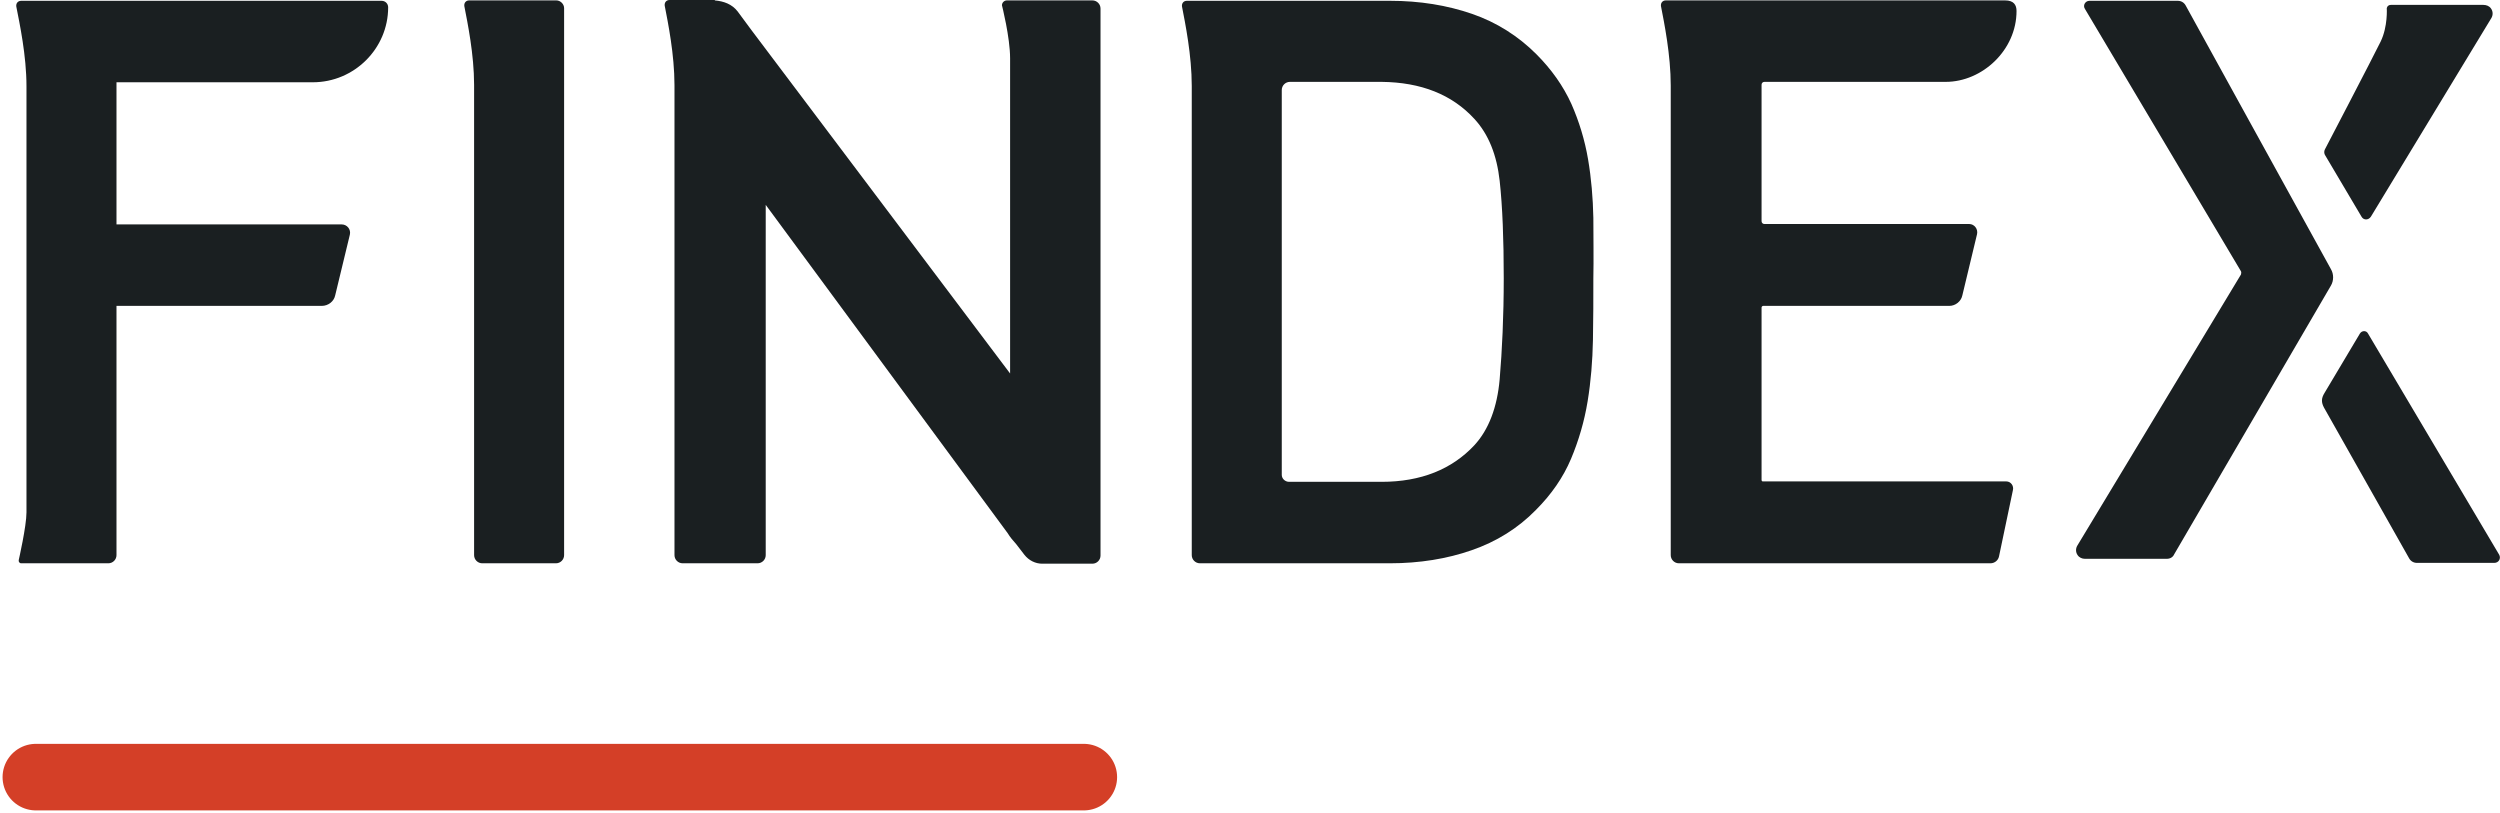 <?xml version="1.0" encoding="utf-8"?>
<!-- Generator: Adobe Illustrator 27.9.0, SVG Export Plug-In . SVG Version: 6.00 Build 0)  -->
<svg version="1.1" id="Layer_1" xmlns="http://www.w3.org/2000/svg" xmlns:xlink="http://www.w3.org/1999/xlink" x="0px" y="0px"
	 viewBox="0 0 613.8 199.6" style="enable-background:new 0 0 613.8 199.6;" xml:space="preserve">
<style type="text/css">
	.st0{fill:#1A1F21;}
	.st1{fill:none;stroke:#D43F27;stroke-width:16.341;stroke-linecap:round;stroke-linejoin:round;stroke-miterlimit:10;}
</style>
<g id="Layer_1_00000073704328076258493650000006281588172176301978_">
</g>
<g id="Guides">
	<g>
		<path class="st0" d="M579.8,53.2c0.5,0.9,1.7,0.9,2.3,0l29.6-48.8c0.4-0.7,0.4-1.6-0.1-2.3c-0.4-0.6-1.1-0.9-1.9-0.9h-20.5H587
			c-0.5,0-0.9,0.3-1,0.8c0,0,0.3,4.5-1.5,8.2c-1.8,3.7-13.7,26.5-13.7,26.5c-0.2,0.4-0.2,0.9,0,1.3L579.8,53.2z"/>
		<path class="st0" d="M613.6,136.2l-32.2-54.3c-0.4-0.8-1.5-0.8-2,0l-8.7,14.6c-0.8,1.3-0.8,2.3-0.1,3.6l20.9,37
			c0.4,0.7,1.1,1.1,1.9,1.1h19C613.5,138.2,614.1,137.1,613.6,136.2"/>
		<path class="st0" d="M572.3,70.1c0.7-1.2,0.7-2.8,0-4c-6.2-11.2-35.7-64.8-35.7-64.8c-0.4-0.7-1.1-1.1-1.9-1.1H513
			c-1,0-1.7,1.1-1.1,2l38.3,64.4c0.1,0.2,0.1,0.5,0,0.8L510,134c-0.4,0.7-0.4,1.6,0.1,2.3c0.4,0.6,1.1,0.9,1.8,0.9H532
			c0.8,0,1.5-0.4,1.8-1.1L572.3,70.1z"/>
		<path class="st0" d="M76.8,20.2c10.2,0,18.5-8.3,18.5-18.4c0-0.9-0.7-1.6-1.6-1.6H5.2C4.4,0.2,3.9,0.8,4,1.6
			c0.8,4.1,2.5,12,2.5,19.6v104.6c0,3.4-1.9,11.7-1.9,11.7c-0.1,0.4,0.2,0.8,0.6,0.8h21.4c1.1,0,2-0.9,2-2V75.1H79
			c1.6,0,3-1.1,3.3-2.6l3.6-14.9c0.3-1.3-0.7-2.5-2-2.5H28.6V20.2H76.8z"/>
		<path class="st0" d="M136.6,0.1h-10.3h-11.1c-0.8,0-1.3,0.6-1.2,1.4c0.8,4.1,2.4,11.9,2.4,19.3v115.5c0,1.1,0.9,2,2,2h18.1
			c1.1,0,2-0.9,2-2V2C138.5,1,137.6,0.1,136.6,0.1"/>
		<path class="st0" d="M391.2,53.5c-0.1-4.9-0.5-9.7-1.3-14.4c-0.8-4.7-2.2-9.3-4.1-13.6c-2-4.4-4.9-8.5-8.6-12.2
			c-4.4-4.4-9.7-7.8-15.8-9.9c-6.1-2.1-12.8-3.2-20.1-3.2h-38.8l0,0h-11.1l0,0c-0.8,0-1.3,0.6-1.2,1.4c0.8,4.1,2.4,12,2.4,19.5
			v115.2c0,1.1,0.9,2,2,2h46.7c7.2,0,14-1.1,20-3.2c6.1-2.1,11.4-5.4,15.8-9.9c3.8-3.8,6.7-8,8.6-12.5s3.3-9.3,4.1-14.2
			c0.8-4.9,1.2-9.9,1.3-15c0.1-5.1,0.1-10.2,0.1-15.1C391.3,63.4,391.2,58.4,391.2,53.5 M368.2,93.1c-0.6,6.9-2.7,12.4-6.2,16.2
			c-5.5,5.9-13.1,9-22.8,9h-22.7c-1,0-1.8-0.8-1.8-1.7V22.1c0-1.1,0.9-2,2-2h22.5c9.7,0.1,17.3,3.1,22.8,9.1
			c3.5,3.8,5.5,8.9,6.2,15.2c0.7,6.4,1,14.4,1,23.9C369.2,77.7,368.8,86,368.2,93.1"/>
		<path class="st0" d="M492.6,118.2h-59.8c-0.2,0-0.3-0.2-0.3-0.3V75.5c0-0.2,0.2-0.4,0.4-0.4h45.7c1.5,0,2.9-1.1,3.2-2.6l3.6-15
			c0.3-1.3-0.7-2.5-1.9-2.5h-50.3c-0.4,0-0.7-0.3-0.7-0.7V20.8c0-0.4,0.3-0.7,0.7-0.7h44.5c9,0,17.4-7.8,17.4-17.4
			c0-1.5-0.7-2.6-2.8-2.6h-72H409c-0.8,0-1.3,0.6-1.2,1.4c0.8,4.1,2.4,12,2.4,19.5v0.1v115.2c0,1.1,0.9,2,2,2h76.5
			c1,0,1.9-0.7,2.1-1.7l3.4-16.2C494.5,119.3,493.7,118.2,492.6,118.2"/>
		<path class="st0" d="M268.2,0.1h-21c-0.6,0-1.2,0.5-1.2,1.2c0,0,2,7.9,2,13v52v13.6v11.8L184.5,7.4l-3.4-4.6
			c-1.4-1.8-3.4-2.5-5.6-2.7V0h-11.1c-0.8,0-1.3,0.6-1.2,1.4c0.8,4.1,2.4,12,2.4,19.5v115.4c0,1.1,0.9,2,2,2H186c1.1,0,2-0.9,2-2
			V57.7v-7.4l59.4,80.6c0.6,1,1.3,1.8,2.1,2.7l2,2.6c1.1,1.4,2.7,2.2,4.4,2.2h12.3c1.1,0,2-0.9,2-2V2.1C270.2,1,269.3,0.1,268.2,0.1
			"/>
		<line class="st1" x1="266.1" y1="190.8" x2="8.8" y2="190.8"/>
	</g>
</g>
</svg>
